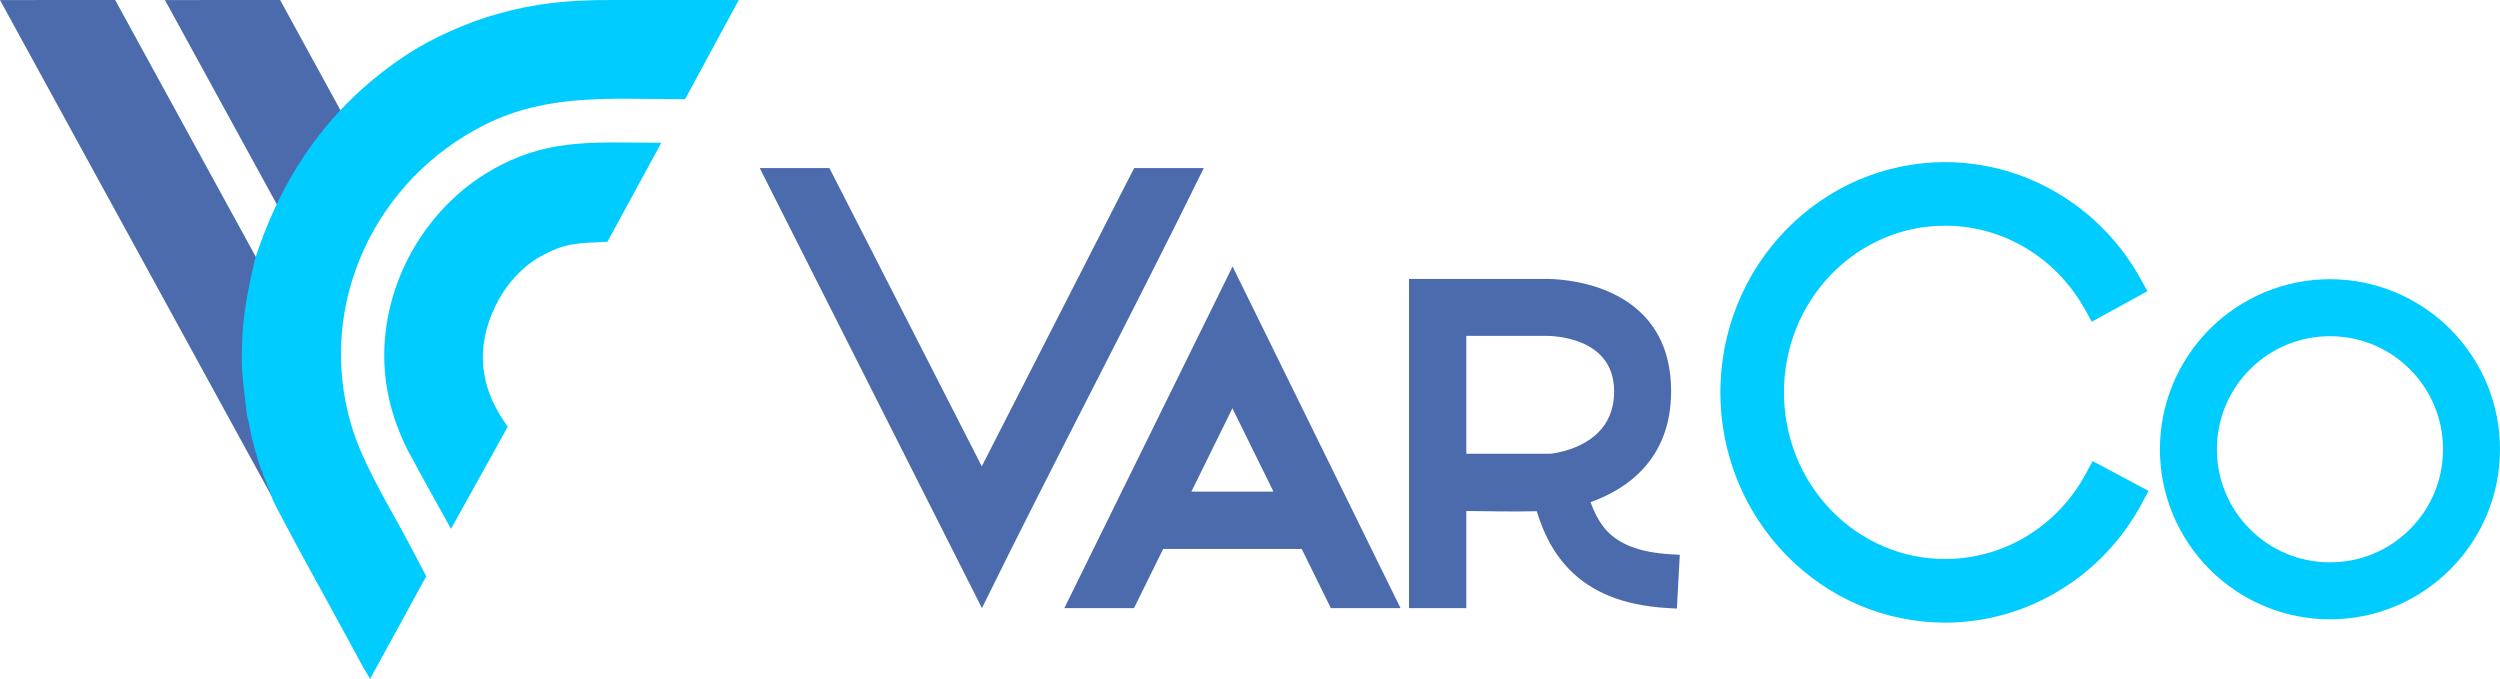 <?xml version="1.0" encoding="UTF-8"?>
<!DOCTYPE svg PUBLIC "-//W3C//DTD SVG 1.1//EN" "http://www.w3.org/Graphics/SVG/1.1/DTD/svg11.dtd">
<!-- Creator: CorelDRAW 2019 (64-Bit) -->
<svg xmlns="http://www.w3.org/2000/svg" xml:space="preserve" width="73.091mm" height="19.846mm" version="1.1" style="shape-rendering:geometricPrecision; text-rendering:geometricPrecision; image-rendering:optimizeQuality; fill-rule:evenodd; clip-rule:evenodd"
viewBox="0 0 27031.87 7339.77"
 xmlns:xlink="http://www.w3.org/1999/xlink">
 <defs>
  <style type="text/css">
   <![CDATA[
    .fil1 {fill:#00CCFF;fill-rule:nonzero}
    .fil0 {fill:#4B6BAD;fill-rule:nonzero}
   ]]>
  </style>
 </defs>
 <g id="Layer_x0020_1">
  <g id="_1262743203584">
   <polygon class="fil0" points="1245.43,0 3373,3885.59 2961.66,5409.36 2045.13,3735.55 -0,0.48 "/>
   <polygon class="fil0" points="3028.79,0 3956.97,1695.04 3545.6,3218.85 3162.34,2518.89 1783.36,0.48 "/>
  </g>
  <path class="fil0" d="M8369.07 1817.09l599.1 0 1647.59 3225.14 1647.48 -3225.14 753.21 0c-799.63,1626.47 -1598.66,3132.23 -2398.99,4758.3l-2402.8 -4758.3 154.41 0zm8829.33 3612.32c10.39,29.14 21.52,57.51 33.58,84.91 39.5,89.83 88.69,170.24 152.89,235.66 63.58,64.83 146.16,119.86 254.34,161.36 112.5,43.57 252.82,72.01 428.24,81.96l95.9 5.33 -31.88 581.68 -95.9 -5.36c-252.16,-14.24 -460.37,-59.95 -633.79,-130.44 -176.93,-71.93 -317.84,-169.68 -432.12,-286.22 -113.39,-115.61 -196.86,-246.02 -260.96,-385.7 -36.54,-79.59 -66.61,-161.51 -92.27,-244.98 -248.12,5.95 -507.75,1.11 -761.53,-2.51l0 1050.23 -619.89 0 0 -3559.43 299.16 0 320.72 0 862.98 0c84.66,0 1351.35,0 1351.35,1215.47 0,749.7 -499.17,1066.21 -870.82,1198.05zm-1343.51 -523.43l912.87 0c64.8,-7.62 330.97,-48.93 512.34,-228.49 99.01,-98.01 173.05,-240.21 173.05,-446.14 0,-599.43 -689.27,-599.43 -735.28,-599.43l-862.98 0 0 1274.06zm-3652.59 1669.34l-693.85 0 1819.09 -3693.87c605.91,1231.01 1210.55,2462.6 1815.87,3693.87l-753.18 0 -315.36 -640.19 -1497.7 0 -315.21 640.19 -59.65 0zm711.57 -1324.02l-31.51 63.95 887.13 0 -443.69 -900.67 -411.93 836.72z"/>
  <path class="fil1" d="M26057.76 3993.22c-57.4,-57.4 -119.64,-108.7 -185.58,-152.78 -65.65,-43.9 -136.51,-81.88 -211.4,-112.91 -72.23,-30.07 -148.67,-53.33 -228.3,-69.05 -76.93,-15.27 -157,-23.23 -239.21,-23.23 -82.22,0 -162.28,7.95 -239.29,23.23 -79.74,15.76 -156.29,39.05 -228.67,69.05 -74.23,30.7 -144.9,68.68 -210.92,112.84 -65.94,44.12 -128.19,95.42 -185.62,152.85 -57.4,57.4 -108.73,119.64 -152.82,185.62 -43.94,65.65 -81.92,136.51 -112.95,211.36 -30.07,72.27 -53.29,148.67 -69.05,228.3 -15.24,77 -23.23,157.07 -23.23,239.25 0,82.25 7.99,162.28 23.23,239.29 15.76,79.7 39.09,156.29 69.05,228.67 30.73,74.19 68.72,144.9 112.87,210.92 44.08,65.94 95.42,128.19 152.89,185.62 57.44,57.47 119.68,108.77 185.62,152.89 66.02,44.12 136.69,82.1 210.92,112.84 72.38,29.99 148.93,53.29 228.67,69.09 77,15.2 157.07,23.23 239.29,23.23 82.22,0 162.25,-8.03 239.21,-23.23 79.63,-15.68 156.07,-39.05 228.34,-68.9 74.86,-31.18 145.72,-69.16 211.36,-113.1 65.94,-44.12 128.22,-95.46 185.58,-152.82 57.47,-57.44 108.77,-119.68 152.89,-185.62 44.12,-66.02 82.1,-136.73 112.87,-210.92 29.96,-72.38 53.26,-148.97 69.05,-228.67 15.2,-77 23.23,-157.03 23.23,-239.29 0,-82.18 -8.03,-162.21 -23.23,-239.17 -15.76,-79.7 -39.05,-156.11 -68.9,-228.41 -31.21,-74.82 -69.16,-145.68 -113.1,-211.33 -44.12,-65.98 -95.42,-128.19 -152.82,-185.62zm-864.5 -974.12c122.31,0 242.28,12.13 358.52,35.13 118.72,23.56 233.96,58.8 344.06,104.41 112.06,46.38 218.54,103.59 318.13,170.2 101.37,67.72 194.94,144.53 279.26,228.89 84.32,84.32 161.18,177.93 228.93,279.26 66.83,99.97 124.08,206.33 170.2,317.69 45.6,110.58 80.88,225.71 104.41,344.5 22.97,116.28 35.1,236.22 35.1,358.56 0,122.31 -12.13,242.24 -35.13,358.52 -23.48,118.79 -58.77,233.96 -104.37,344.17 -46.41,112.02 -103.67,218.57 -170.2,318.06 -67.16,100.41 -143.98,193.91 -228.93,278.82l-0.41 0.41c-84.95,84.95 -178.41,161.8 -278.82,228.89 -99.89,66.87 -206.37,124.12 -317.69,170.24 -110.58,45.64 -225.75,80.88 -344.54,104.41 -116.24,22.97 -236.22,35.1 -358.52,35.1 -122.27,0 -242.24,-12.13 -358.56,-35.13 -118.76,-23.48 -233.92,-58.73 -344.13,-104.37 -111.95,-46.38 -218.5,-103.55 -318.06,-170.16 -100.52,-67.27 -193.98,-144.05 -279.04,-229.11 -84.51,-84.14 -161.4,-177.74 -229.11,-279.08 -66.87,-99.93 -124.12,-206.33 -170.2,-317.62 -45.6,-110.62 -80.88,-225.82 -104.41,-344.62 -23,-116.24 -35.17,-236.22 -35.17,-358.52 0,-122.34 12.17,-242.28 35.17,-358.56 23.52,-118.68 58.8,-233.92 104.41,-344.06 46.38,-111.99 103.59,-218.54 170.2,-318.13 67.72,-101.34 144.53,-194.9 228.89,-279.26 169.2,-169.16 371.72,-305.82 596.88,-399.09 110.62,-45.6 225.82,-80.85 344.58,-104.41 116.28,-23 236.22,-35.13 358.56,-35.13z"/>
  <path class="fil1" d="M23161.92 5438.69c-26.67,49.78 -54.29,97.56 -82.66,143.13 -28.59,45.93 -59.25,91.61 -91.57,136.58 -32.25,44.97 -65.79,88.47 -100.3,130.37 -35.28,42.79 -71.45,83.84 -108.33,122.93 -37.43,39.65 -76.41,78.26 -116.54,115.46 -40.94,37.95 -82.33,73.93 -123.71,107.4 -41.94,33.95 -85.14,66.57 -129.41,97.71 -44.6,31.36 -90.87,61.62 -138.39,90.54 -48.3,29.29 -96.16,56.25 -143.28,80.77 -47.45,24.67 -96.53,48.04 -146.94,70.01 -50.93,22.15 -101.78,42.38 -152.37,60.43 -50.82,18.16 -102.41,34.65 -154.56,49.3 -51.44,14.46 -104.22,27.44 -158.03,38.69 -53.07,11.06 -106.59,20.42 -160.03,27.81 -54.22,7.47 -108.51,13.13 -162.43,16.9 -54.11,3.7 -108.07,5.66 -161.4,5.66 -79.4,0 -158.99,-4.18 -238.36,-12.17 -79.92,-8.03 -159.14,-20.19 -237.25,-36.1 -79.11,-16.09 -156.37,-35.99 -231.37,-59.29 -76.45,-23.78 -151.37,-51.41 -224.42,-82.47 -73.78,-31.47 -145.9,-66.61 -215.73,-105.03 -70.2,-38.69 -138.69,-81.03 -205,-126.67 -66.35,-45.56 -130.44,-94.6 -191.91,-146.46 -61.43,-51.96 -120.6,-107.11 -177,-165.17 -56.29,-57.88 -109.77,-118.46 -159.95,-181.37 -50,-62.61 -97.45,-128.33 -141.91,-196.64 -44.31,-68.12 -85.28,-138.06 -122.38,-209.37 -36.98,-71.01 -70.9,-144.61 -101.45,-220.35 -29.99,-74.45 -56.73,-150.93 -79.74,-229 -22.78,-77.26 -42.05,-155.96 -57.44,-235.62 -15.13,-78.63 -26.78,-159.18 -34.58,-240.95 -7.69,-80.99 -11.72,-162.14 -11.72,-243.13 0,-80.96 4.03,-162.14 11.72,-243.13 7.8,-81.77 19.45,-162.28 34.58,-240.95 15.39,-79.66 34.65,-158.36 57.44,-235.62 23,-78.07 49.74,-154.56 79.74,-228.97 30.55,-75.71 64.46,-149.3 101.45,-220.31 37.09,-71.34 78.04,-141.28 122.38,-209.44 44.45,-68.31 91.9,-133.99 141.91,-196.64 50.19,-62.87 103.67,-123.49 159.95,-181.33 56.4,-58.06 115.61,-113.24 177,-165.13 61.02,-51.52 125.12,-100.49 192.02,-146.46 66.35,-45.75 134.92,-88.1 205.15,-126.78 69.79,-38.43 141.8,-73.52 215.5,-104.92 73.04,-31.1 147.97,-58.73 224.42,-82.51 75,-23.3 152.26,-43.2 231.37,-59.29 78.11,-15.87 157.33,-28.03 237.21,-36.1 79.4,-7.99 158.99,-12.17 238.36,-12.17 52.55,0 105.81,1.92 159.33,5.55 53.07,3.66 106.7,9.25 160.51,16.57 52.78,7.17 105.66,16.31 158.25,27.18 53.03,10.91 105.37,23.6 156.52,37.8 51.89,14.42 103.44,30.62 154.22,48.49 51.52,18.09 101.48,37.58 149.86,58.36 47.71,20.49 96.23,43.35 145.2,68.49 48.45,24.78 95.9,51.22 142.24,78.92 46.41,27.81 91.83,57.1 135.84,87.61 44.57,30.81 87.91,63.02 129.78,96.34 42.05,33.51 83.1,68.49 122.9,104.81 39.72,36.17 78.63,74.04 116.46,113.43 36.84,38.24 73.19,78.63 108.66,120.72 34.88,41.31 68.49,83.92 100.67,127.67 31.7,43.05 62.5,87.95 92.2,134.36 29.29,45.68 57.1,92.39 83.18,139.76l71.9 129.52 -602.69 330.78 -28.11 -52.78c-13.46,-25.89 -34.69,-66.27 -37.24,-68.83l-3.37 -3.44 -2.66 -4.73c-19.56,-35.43 -39.68,-69.42 -60.25,-101.56 -20.82,-32.62 -43.05,-65.02 -66.5,-96.93 -23.11,-31.47 -47.38,-62.21 -72.38,-91.98 -24.59,-29.4 -50.7,-58.4 -78.04,-86.91 -26.63,-27.77 -54.63,-54.96 -83.47,-81.29 -28.81,-26.26 -58.47,-51.56 -88.69,-75.67 -30.25,-24.08 -61.58,-47.45 -93.75,-69.79 -32.36,-22.45 -64.65,-43.35 -96.56,-62.47 -33.14,-19.9 -66.79,-38.5 -100.56,-55.77 -34.69,-17.57 -69.46,-33.91 -104.04,-48.71 -36.06,-15.46 -72.04,-29.55 -107.59,-42.05 -36.24,-12.69 -72.64,-24.15 -108.92,-34.17 -37.02,-10.24 -74.26,-19.31 -111.36,-26.85 -36.87,-7.58 -74.49,-14.02 -112.65,-19.19 -36.54,-4.96 -74.41,-8.77 -113.17,-11.35 -37.46,-2.48 -76.11,-3.77 -115.72,-3.77 -58.92,0 -116.28,2.88 -171.72,8.36 -57.07,5.66 -113.1,14.16 -167.61,25.26 -55.22,11.24 -110.29,25.44 -164.69,42.42 -54.51,17.01 -108.1,36.72 -160.14,58.92 -52.48,22.34 -103.92,47.38 -153.82,74.82 -50.63,27.81 -99.56,58.03 -146.46,90.28 -47.49,32.62 -93.46,67.75 -137.51,104.96 -44.42,37.5 -86.95,77.19 -127.22,118.57 -40.39,41.53 -79.15,85.51 -115.83,131.51 -36.61,45.86 -70.93,93.38 -102.63,142.2 -31.66,48.71 -61.21,99.41 -88.39,151.82 -26.89,51.81 -51.48,105.26 -73.52,160.07 -21.75,54.14 -41.05,109.77 -57.73,166.46 -16.38,55.77 -30.29,113.21 -41.53,171.79 -11.06,57.69 -19.45,116.2 -25,175.19 -5.44,57.73 -8.21,117.53 -8.21,179 0,61.47 2.77,121.27 8.21,179 5.55,58.99 13.94,117.5 25,175.19 11.24,58.58 25.15,116.02 41.53,171.79 16.68,56.73 35.99,112.32 57.73,166.46 22.04,54.81 46.64,108.25 73.52,160.07 27.18,52.41 56.73,103.11 88.39,151.82 31.7,48.82 66.02,96.34 102.63,142.2 36.69,46.01 75.45,89.98 115.83,131.51 40.31,41.46 82.81,81.11 127.19,118.57 44.01,37.21 89.98,72.3 137.47,104.92 46.82,32.21 95.75,62.39 146.2,90.2 50.04,27.48 101.52,52.55 154.11,74.97 52.11,22.23 105.7,41.94 160.32,58.95 54.4,16.94 109.36,31.18 164.54,42.38 54.51,11.13 110.54,19.6 167.61,25.3 55.44,5.47 112.76,8.32 171.72,8.32 40.02,0 79.22,-1.37 117.31,-3.88 39.2,-2.63 77.52,-6.58 114.61,-11.65 37.98,-5.18 75.89,-11.76 113.43,-19.6 37.39,-7.73 75.15,-17.05 113.02,-27.63 37.76,-10.58 74.93,-22.41 111.17,-35.28 36.8,-13.06 72.86,-27.29 107.62,-42.38 36.17,-15.68 71.16,-32.29 104.78,-49.71 35.17,-18.2 69.31,-37.39 102.11,-57.32 32.32,-19.6 64.87,-40.98 97.49,-63.98 32.06,-22.67 63.5,-46.41 93.94,-71.08 30.25,-24.56 60.02,-50.41 88.95,-77.22 28.59,-26.55 56.66,-54.4 83.92,-83.36 27.59,-29.25 53.92,-59.14 78.89,-89.39 25.15,-30.51 49.37,-61.91 72.19,-93.72 22.49,-31.33 44.71,-64.5 66.27,-99.12 21.41,-34.43 41.38,-68.79 59.62,-102.89l69.75 -130.29 604.83 322.61 -69.97 130.33z"/>
  <path class="fil1" d="M2756.59 2803.59c-76.67,337.81 -133.96,597.03 -140.91,971.34 -10.69,261.44 28.81,473.5 55.25,720.96 21.52,65.17 33.95,161.21 51.78,234.29 20.08,82.29 39.61,152.45 62.13,228.19 47.38,159.4 107.4,284.55 159.92,431.79 6.69,41.2 466.14,881.55 522.58,980.96l399.28 731.98c21.19,41.5 46.27,83.32 66.98,123.19l68.75 113.47 606.53 -1108.7c1,-1.81 -234.07,-444.14 -262.14,-494.81 -205.59,-371.87 -442.51,-774.88 -551.28,-1149.38 -379.19,-1305.82 266.69,-2646.01 1444.25,-3236.71 681.24,-341.69 1346.95,-278.04 2167.66,-277.38l580.5 -1072.6c-464.44,-0.11 -911.24,-0.15 -1375.72,-0.15 -470.88,0 -813.2,32.62 -1237.44,151.6 -336.29,94.23 -705.13,262.84 -960.1,428.79 -828.88,539.67 -1352.65,1283.74 -1658.02,2223.17zm4393.82 -1259.85c-695.22,-0.44 -1164.95,-49.04 -1733.62,239.88 -933.21,474.17 -1473.77,1599.4 -1183.63,2634.43 37.69,134.55 78.81,240.54 131.88,360.26 54.07,122.12 112.65,208.37 169.5,323.53l341.92 616.22 613.27 -1103.15c-47.01,-85.62 -516.04,-619.77 -92.72,-1382.82 101.34,-182.7 266.25,-360.22 447.98,-459.6 269.17,-147.31 386.63,-142.17 723.14,-158.4l582.27 -1070.35z"/>
 </g>
</svg>
